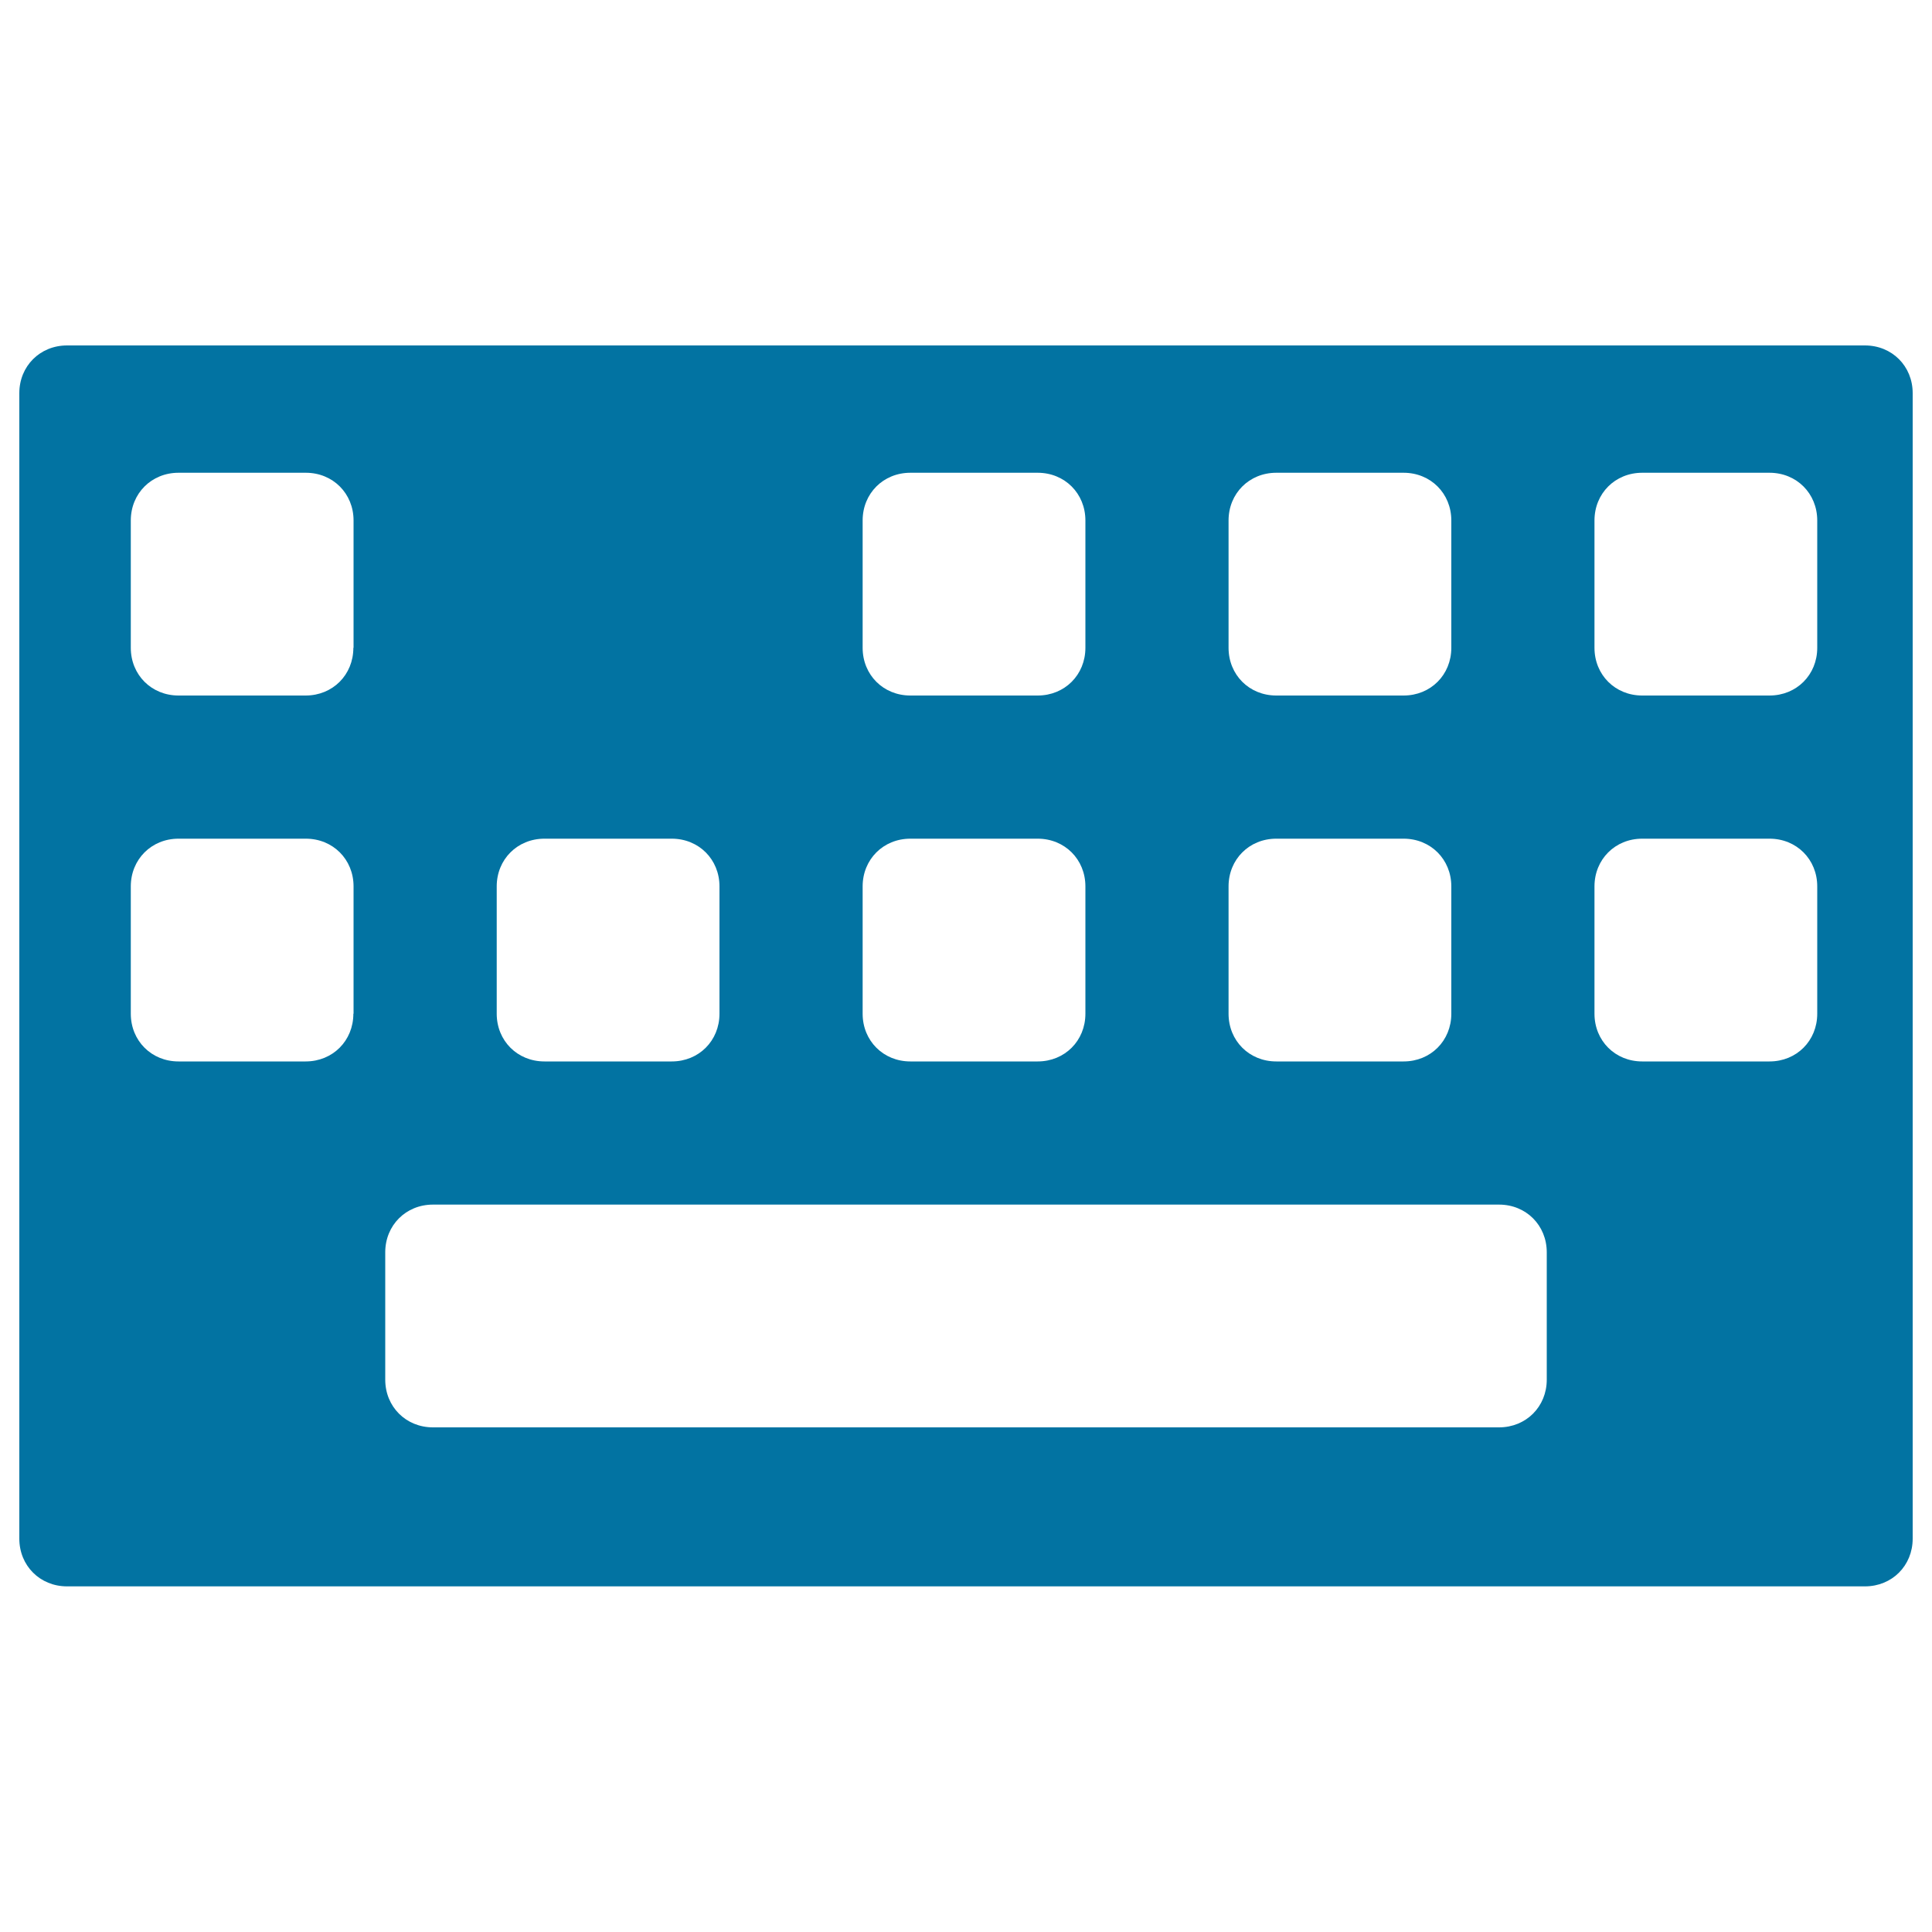 <svg xmlns="http://www.w3.org/2000/svg" viewBox="0 0 1000 1000" style="fill:#0273a2">
<title>Keyboard Computer Hardware Accesory SVG icon</title>
<g><path d="M965.3,178.8H34.7c-14,0-24.7,10.7-24.7,24.7v592.9c0,14,10.7,24.7,24.7,24.7h930.6c14,0,24.7-10.7,24.7-24.7V203.5C990,189.5,979.3,178.8,965.3,178.8z M635.9,269.4c0-14,10.7-24.7,24.7-24.7h65.9c14,0,24.7,10.7,24.7,24.7v65.9c0,14-10.7,24.7-24.7,24.7h-65.9c-14,0-24.7-10.7-24.7-24.7V269.4z M635.9,458.8c0-14,10.7-24.7,24.7-24.7h65.9c14,0,24.7,10.7,24.7,24.7v65.9c0,14-10.7,24.7-24.7,24.7h-65.9c-14,0-24.7-10.7-24.7-24.7V458.8z M446.5,269.4c0-14,10.7-24.7,24.7-24.7h65.9c14,0,24.7,10.7,24.7,24.7v65.9c0,14-10.7,24.7-24.7,24.7h-65.9c-14,0-24.7-10.7-24.7-24.7V269.4z M446.5,458.8c0-14,10.7-24.7,24.7-24.7h65.9c14,0,24.7,10.7,24.7,24.7v65.9c0,14-10.7,24.7-24.7,24.7h-65.9c-14,0-24.7-10.7-24.7-24.7V458.8z M257.1,458.8c0-14,10.7-24.7,24.7-24.7h65.9c14,0,24.7,10.7,24.7,24.7v65.9c0,14-10.7,24.7-24.7,24.7h-65.9c-14,0-24.7-10.7-24.7-24.7V458.8z M182.9,524.7c0,14-10.7,24.7-24.7,24.7H92.4c-14,0-24.7-10.7-24.7-24.7v-65.9c0-14,10.7-24.7,24.7-24.7h65.9c14,0,24.7,10.7,24.7,24.7V524.7z M182.9,335.3c0,14-10.7,24.7-24.7,24.7H92.4c-14,0-24.7-10.7-24.7-24.7v-65.9c0-14,10.7-24.7,24.7-24.7h65.9c14,0,24.7,10.7,24.7,24.7V335.3z M800.6,714.1c0,14-10.7,24.7-24.7,24.7H224.1c-14,0-24.7-10.7-24.7-24.7v-65.9c0-14,10.7-24.7,24.7-24.7h551.8c14,0,24.7,10.7,24.7,24.7V714.1z M940.6,524.7c0,14-10.7,24.7-24.7,24.7H850c-14,0-24.7-10.7-24.7-24.7v-65.9c0-14,10.7-24.7,24.7-24.7h65.9c14,0,24.7,10.7,24.7,24.7V524.7z M940.6,335.3c0,14-10.7,24.7-24.7,24.7H850c-14,0-24.7-10.7-24.7-24.7v-65.9c0-14,10.7-24.7,24.7-24.7h65.9c14,0,24.7,10.7,24.7,24.7V335.3z"/></g>
</svg>